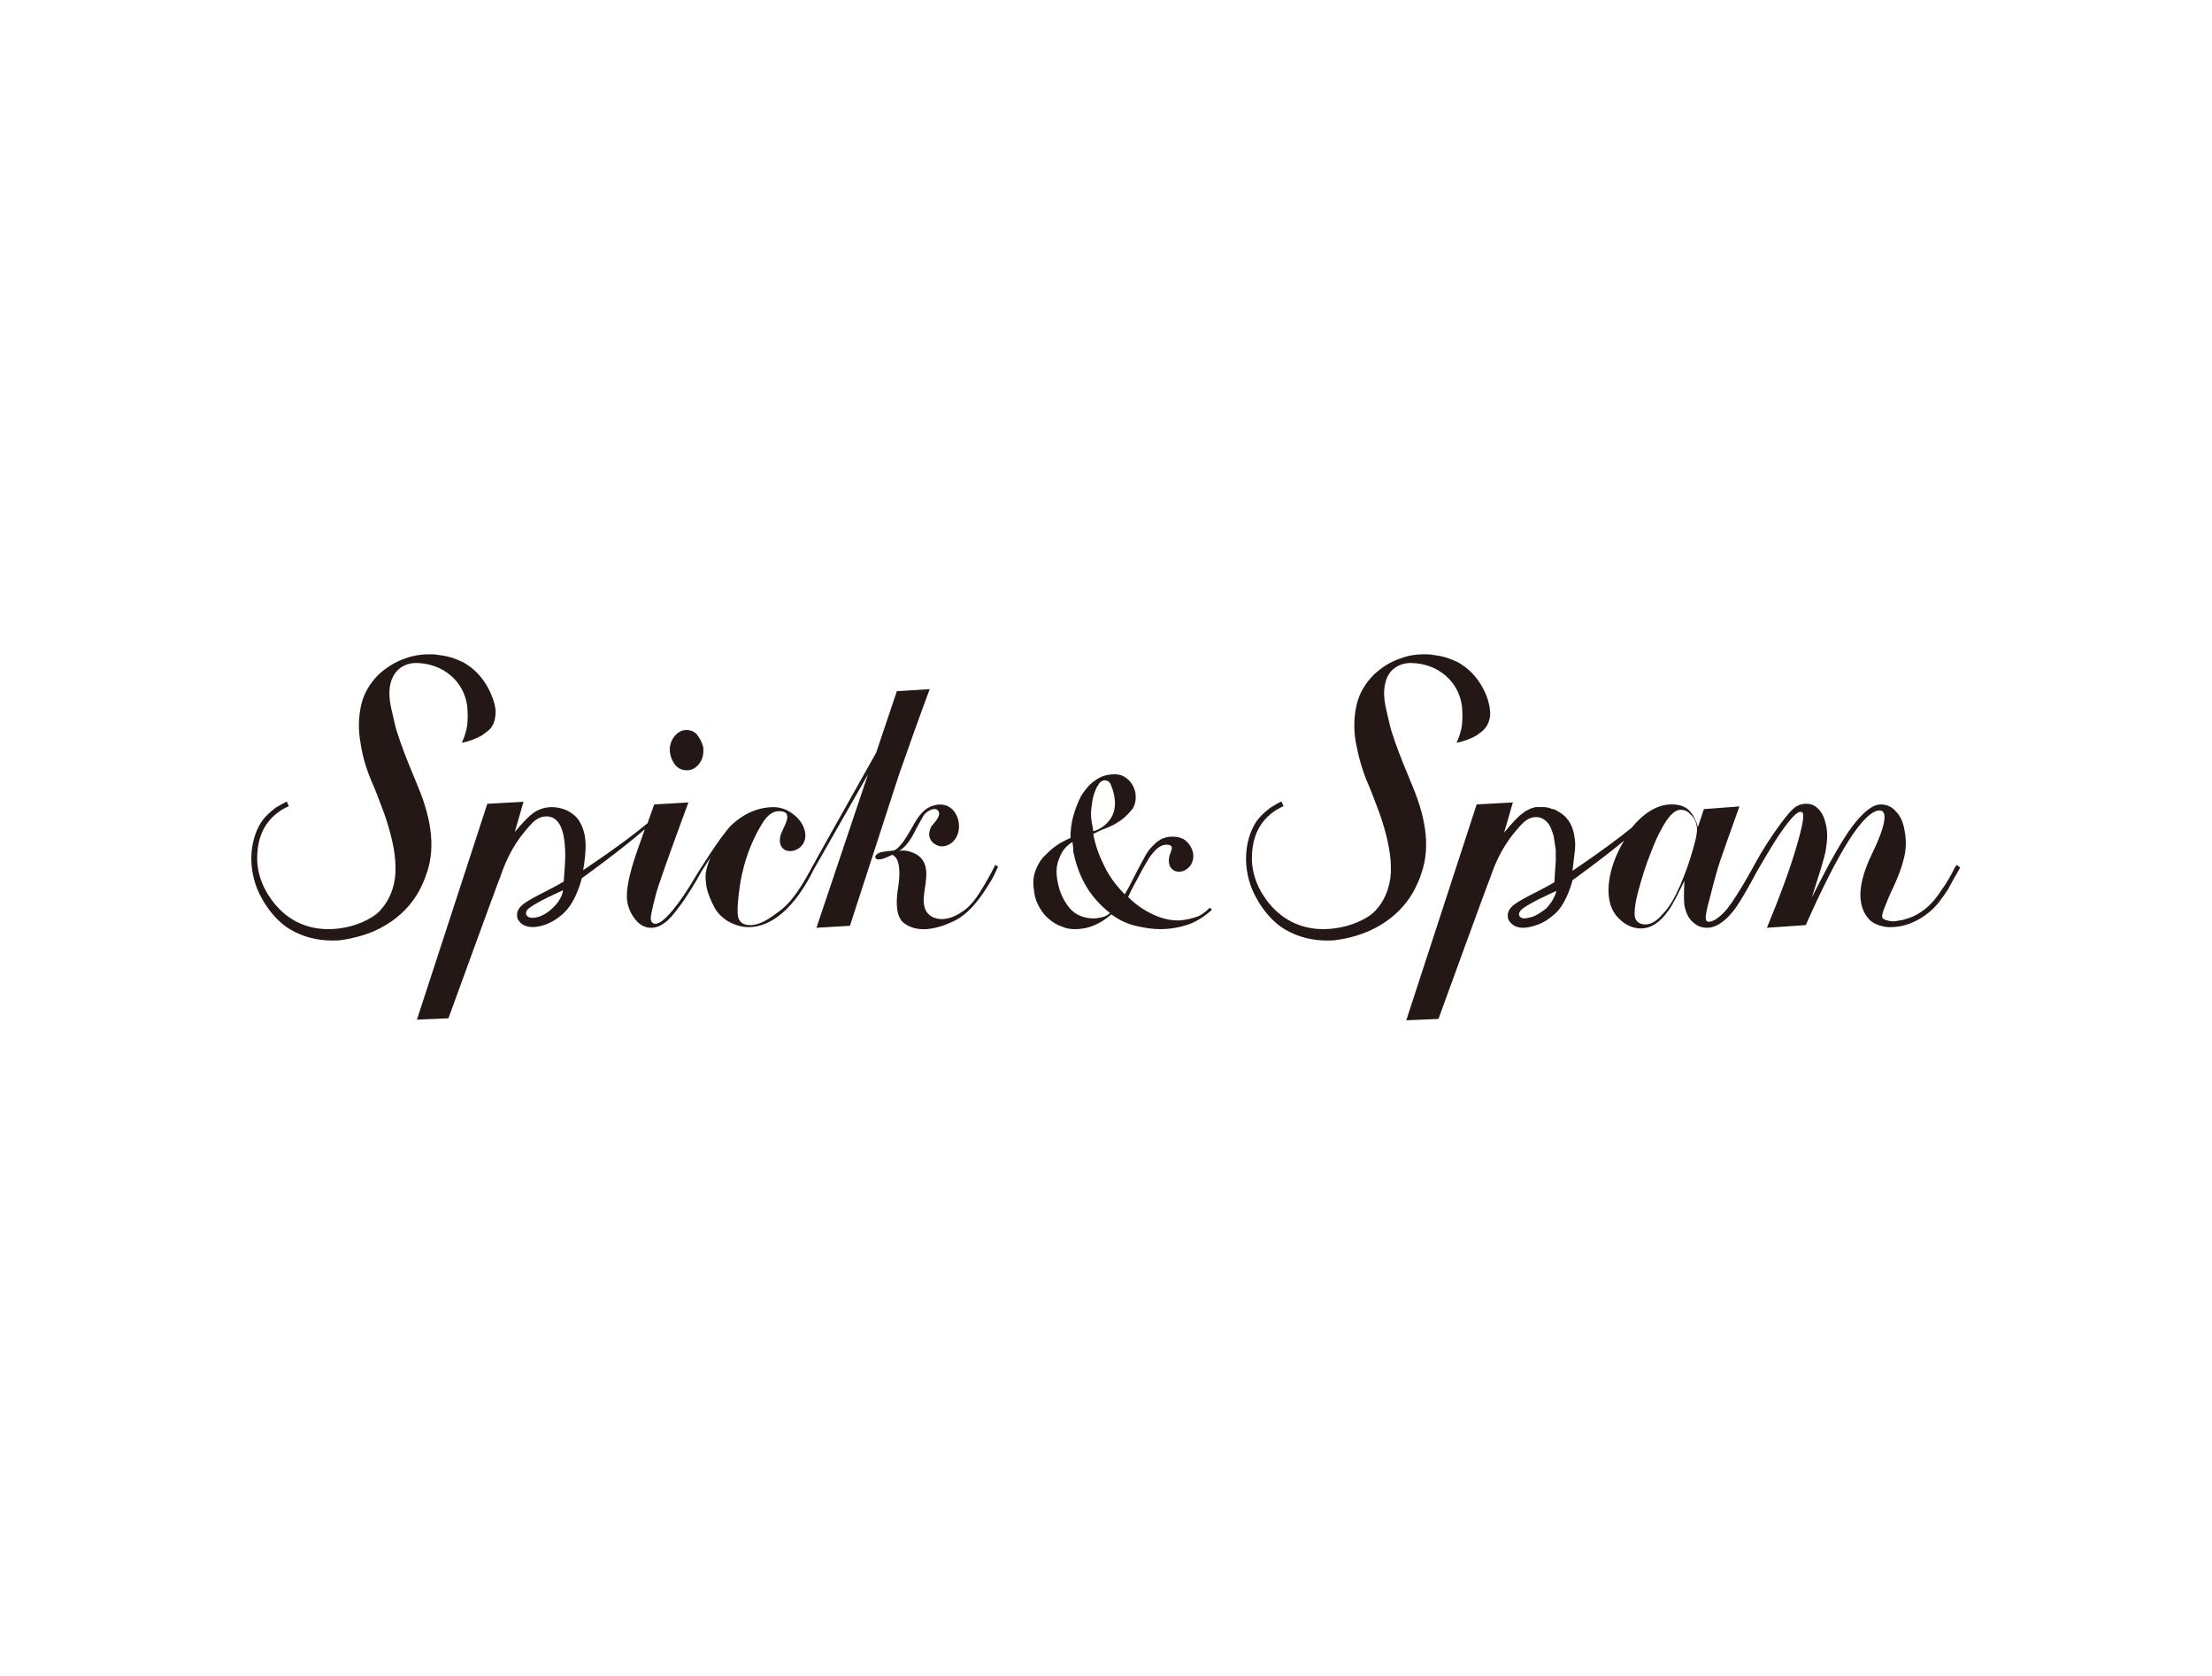 <svg version="1.1" id="_レイヤー_2" xmlns="http://www.w3.org/2000/svg" x="0" y="0" viewBox="0 0 330 250" style="enable-background:new 0 0 330 250" xml:space="preserve"><style>.st0{fill:#231815}</style><g id="_レイヤー_3"><path class="st0" d="M100.8 114.2c.5.5 1 .7 1.7.7.8 0 1.4-.4 1.9-1.1.5-.7.6-1.5.5-2.4-.2-.7-.5-1.3-.9-1.8s-1-.7-1.6-.7c-.8 0-1.4.4-1.9 1.1-.5.7-.7 1.6-.5 2.5.1.6.4 1.2.8 1.7"/><path class="st0" d="m138.7 102.8-4.9.3-3.1 9.2s-10.3 18.3-10.3 18.4c-1.3 2.3-2.6 4.1-4.1 5.2-1.6 1.2-2.9 2.1-4.4 2.1-1 0-1.6-.4-1.8-1.3-.1-.5-.1-1.6.1-3.2.4-3.9 1.6-7.6 3.6-10.8.7-1.1 1.5-1.7 2.4-1.7 2.6 0 .4 2.6.2 3.8-.6 3.4 4.3 2.5 3.7-.7-.2-1-.8-1.9-1.7-2.6s-1.9-1.1-3-1.1c-2.2 0-4.4.9-6.3 2.7-1.7 1.7-5.3 7.6-5.3 7.6-2.4 4.1-4.8 7.1-6 7.1-.4 0-.6-.2-.7-.6-.1-.4.2-1.6.7-3.6.3-1.3 2.1-6.3 4.9-13.9l-5.1.3-1 2.8c-3.7 3.1-9.6 7-9.6 7 .4-2.5.8-5.3-.7-7.5-.4-.6-1.1-1.1-1.7-1.4-1.3-.6-2.9-.7-4.2-.1-.7.3-1.5.8-3.6 3.3l1.3-4.5-5.4.3-10.5 32.2 4.7-.2s7.6-20.9 7.7-21c1-3 2.3-5.4 4.4-7.7.6-.7 1.3-1.3 2.2-1.4 2.6-.3 3 2.9 3.1 4.8.1 1.6-.1 3.3-.2 4.9-2.3 1.4-5.5 2.7-6.4 3.7-.2.2-.4.5-.5.8s-.1.9.1 1.2c.8 1.3 2.4 1.2 3.5.9 1.5-.4 2.7-1.3 3.4-2 1.8-1.7 2.6-5.1 2.6-5.1s5.6-4 9.4-7.3l-1.1 3.1c-1.3 3.7-1.8 6.3-1.5 7.8.2 1.1.7 2 1.3 2.7s1.4 1.1 2.2 1.1c.7 0 1.3-.2 2-.7s1.4-1.3 2.2-2.4c1.1-1.4 2.6-3.9 3.4-5.4l1.3-2c-.4.9-.6 1.7-.7 2.3s0 1.3.1 2.1c.2 1 .6 1.9 1.1 2.9s1.2 1.6 1.9 2.1c1 .6 2.1 1 3.3 1 3.4 0 6.9-2.9 9.7-8.6l8.1-14.2-7.7 22.9 5-.3 7.3-22.5c1.2-3.4 2.7-7.7 4.6-12.8m-56.2 32.6c-1 1-2.3 1.6-3.2 1.5-.5 0-1.1-.4-.7-1.1.6-.9 5.4-3 5.4-3s-.1 1.3-1.5 2.6m66-6.4c-.5 1-1.1 2.1-1.7 3.1-.9 1.5-1.9 3.1-3.4 4-.9.6-1.9 1-3 1-1.7-.1-2.6-1.1-2.6-2.8 0-2 1.2-4.9-.6-6.5-.6-.6-2.3-1.2-3.1-.8.4-.3.8-.6 1.2-1.1.6-.7 1-1.5 1.4-2.3.2-.4.4-.7.6-1.1.3-.4.4-.9.8-1.2.4-.4 1.5-1 1.9-.3.4.6-.4 1.5-.9 2.1-.1.1-.2.2-.2.3-.3.6-.4 1.2-.1 1.8.4.8 1.4 1.2 2.2 1 3.4-.9 2.4-7-1.5-6.1-1.7.4-2.5 1.7-3.3 3.1-.8 1.4-1.4 2.4-1.9 2.9-.4.5-.8.8-1.2.8-1.1.1-1.8.2-2.1.4s-.5.4-.4.6c0 .2.2.3.5.3.6 0 1.1-.3 1.6-.5s.4-.3.8.1c.2.1.3.4.4.6.5 1.3.2 3.3 0 4.6-.2 1.5-.3 3.9 1.1 4.8 2 1.4 4.8.8 7.3-.4s4.2-3.8 5.6-6.1c.1-.1 1-2 1-2l-.4-.3zm32.3 6.7s-1.5 1.5-3.5 2.2c-1.2.4-2.6.7-4.2.7-1.2 0-2.4-.2-3.7-.5s-2.5-.9-3.6-1.7c-.8.7-1.6 1.2-2.5 1.6-.9.4-1.9.6-2.9.6-.7 0-1.4-.1-2-.4-.7-.2-1.3-.6-1.9-1.1-.6-.5-1-1-1.4-1.7s-.7-1.4-.8-2.3c-.2-1.1-.2-2.1.1-3s.7-1.6 1.2-2.2c.6-.6 1.2-1.2 1.9-1.7s1.5-.9 2.2-1.2c0-1 .1-2.1.4-3.2s.7-2.1 1.2-3.1c.6-.9 1.2-1.7 2.1-2.3.8-.6 1.8-.9 2.9-.9.7 0 1.3.2 1.9.7.6.5 1 1.2 1.2 2.1.1.9 0 1.6-.4 2.3-.5.6-1 1.2-1.7 1.7s-1.4.9-2.2 1.2-1.4.6-2 .9c.3 1.7.9 3.3 1.7 4.9.8 1.6 1.8 2.9 3 4.1.6-1 1.1-2 1.6-3s1-1.9 1.5-2.8 1.1-1.5 1.7-2c.6-.5 1.4-.8 2.3-.8.8 0 1.6.2 2.1.7 1 .9 1.4 2.4.6 3.6-1.2 1.6-3.5 1.1-3.2-1.1.1-.9 1.1-2-.4-2-.5 0-.9.2-1.4.6-.4.4-.9.9-1.3 1.6-.4.7-.9 1.5-1.4 2.5-.5.9-1.1 2-1.6 3.1 1.2 1.2 2.4 2 3.7 2.6s2.5.9 3.7.9c1 0 2.2-.3 3-.6s1.8-1.3 1.8-1.3l.3.3zm-23-4.1c.3 1.6.9 2.8 1.8 3.9.9 1 2.1 1.5 3.6 1.5.4 0 .8-.1 1.3-.2.4-.1.8-.3 1.1-.6-1.4-1.1-2.6-2.4-3.5-3.9s-1.5-3.1-1.9-4.9c-.1-.3-.1-.6-.1-.9 0-.3-.1-.6-.1-.9-1 .6-1.6 1.4-2 2.5-.4.9-.5 2.1-.2 3.5m8.4-13c-.1-.6-.3-1.1-.5-1.6s-.6-.6-.9-.6c-.3 0-.7.2-.9.6-.3.4-.5.9-.7 1.5s-.3 1.4-.4 2.2c-.1.8 0 1.7.2 2.6l.1.7c1.1-.3 2-1 2.6-1.9.6-.9.8-2.1.5-3.5m-93-15.2c-.8-1.8-2-3.3-3.6-4.3-.4-.3-.9-.5-1.4-.7-.9-.4-1.9-.6-2.8-.7-.5-.1-1-.1-1.4-.1-1.2 0-2.4.2-3.5.6-1.5.5-2.9 1.4-4 2.4-1.3 1.3-2.2 2.8-2.6 4.5-.4 1.7-.5 3.7-.1 5.8.3 2.1 1 4.3 2 6.5.5 1.2 1 2.6 1.5 3.9.5 1.4.9 2.8 1.2 4.1s.5 2.7.5 3.9c.1 2.2-.6 4.6-2.1 6.3-.4.5-.9.9-1.4 1.2-1.9 1.2-4.3 1.8-6.5 1.8-3.5 0-6.4-1.5-8.5-4.4-1.6-2.2-2.3-4.6-2.1-7 .2-3 1.5-5.1 3.8-6.5.1 0 .5-.3.8-.4h.1l-.3-.7h-.1s-1.3.7-1.6.9c-1 .8-1.8 1.5-2.4 2.6-1.7 3.1-1.6 7.4.3 10.8.8 1.5 2.3 3.6 4.4 4.8 1.9 1.1 4 1.6 6.2 1.6.5 0 1 0 1.5-.1 1.5-.2 3.3-.7 4.7-1.3 5.4-2.4 7-6.4 7.6-7.9 0-.1.1-.2.1-.3.7-1.8 1-3.8.8-6.1s-.9-4.8-2-7.4c-1-2.4-1.9-4.6-2.6-6.6-.2-.7-.5-1.4-.7-2.2-.1-.4-.2-.9-.3-1.3-.4-1.7-.9-3.5-.4-5.3s1.9-2.9 3.8-2.9h.1c3.9.1 7 2.7 7.5 6.4.1 1 .1 2 0 2.9-.2 1.4-.8 2.6-.8 2.6 1.1-.2 2.1-.6 3-1.1.3-.2.5-.4.8-.6.7-.5 1.1-1.3 1.2-2.3.2-1.1-.3-2.5-.7-3.4m148.4 0c-.8-1.8-2-3.3-3.6-4.3-.4-.3-.9-.5-1.4-.7-.9-.4-1.9-.6-2.8-.7-.5-.1-1-.1-1.4-.1-1.2 0-2.4.2-3.4.6-1.6.5-2.9 1.4-4 2.4-1.3 1.3-2.2 2.8-2.6 4.5-.4 1.7-.5 3.7-.1 5.8s1 4.3 2 6.5c.5 1.2 1 2.6 1.5 3.9.5 1.4.9 2.8 1.2 4.1.3 1.4.5 2.7.5 3.9.1 2.2-.6 4.6-2.1 6.3-.4.5-.9.9-1.4 1.2-1.9 1.2-4.4 1.8-6.6 1.8-3.4 0-6.4-1.5-8.5-4.4-1.6-2.2-2.3-4.6-2.1-7 .2-3 1.5-5.1 3.8-6.5.1 0 .5-.3.8-.4h.1l-.3-.7h-.1c-.1 0-1.3.7-1.6.9-1 .8-1.8 1.5-2.4 2.6-1.7 3.1-1.6 7.4.3 10.8.8 1.5 2.3 3.6 4.4 4.8 1.9 1.1 4 1.6 6.2 1.6.5 0 1 0 1.5-.1 1.6-.2 3.3-.7 4.7-1.3 5.4-2.4 7-6.4 7.6-7.9.1-.1.1-.2.1-.3.7-1.8 1-3.8.8-6.1s-.9-4.8-2-7.4c-1-2.4-1.9-4.6-2.6-6.6-.2-.7-.5-1.4-.7-2.2-.1-.4-.2-.9-.3-1.3-.4-1.7-.9-3.5-.4-5.3.4-1.8 1.9-2.9 3.8-2.9h.1c3.9.1 7 2.7 7.5 6.4.1 1 .1 2 0 2.9-.2 1.4-.8 2.6-.8 2.6 1.1-.2 2.1-.6 3-1.1.3-.2.5-.4.8-.6.6-.5 1.1-1.3 1.2-2.3.1-1.1-.3-2.5-.7-3.4m70.3 25.6s-.1.3-.2.3c-.6 1.2-1.2 2.3-2 3.4-.7 1.1-1.5 2.1-2.5 2.9-.9.7-1.8 1.2-2.9 1.5-.3.1-.6.2-.9.2-.5.1-.9.2-1.4.1-.5-.1-1.1-.2-1.2-.6-.1-.4.4-1.6 1.3-3.7 1.1-2.2 1.7-4 2-5.3s.3-2.7 0-4.1c-.2-1.1-.6-2-1.3-2.7-.6-.7-1.4-1-2.2-1-1.2 0-2.6 1.1-4.2 3.2s-3.6 5.7-6.1 10.7c1.1-3.5 1.9-5.9 2.1-7.2s.3-2.5 0-3.7c-.2-.9-.5-1.7-1.1-2.3s-1.1-.8-1.9-.8c-.6 0-1.2.2-1.7.6s-1.1 1.1-2 2.3c-1.4 1.9-2.7 3.9-3.8 5.9 0 0-3.2 6-4.8 7.5-.9.9-1.6 1.3-2.2 1.3-.2 0-.4-.1-.4-.4-.1-.4.1-1.4.6-3.2.6-2.4 1.1-4.2 1.5-5.4s1.4-4 2.9-8.2l-5.3.4-.9 2.7c-.3-1.2-.8-2-1.4-2.6-.7-.6-1.5-.8-2.6-.8-2.1 0-4.2 1.4-5.9 3.5-3.7 3-8.8 6.4-8.8 6.4.1-.8.2-1.7.3-2.6.1-.6.1-1.1.1-1.5-.1-1.5-.4-2.5-1-3.4 0 0 0-.1-.1-.1-.4-.6-1.1-1.1-1.7-1.4-.1-.1-.3-.1-.4-.2h-.2c-.5-.2-.9-.3-1.3-.3h-1.2c-.4.1-.8.2-1.1.4-.2.1-.5.2-.8.5-.6.4-1.4 1.2-2.8 2.9l1.3-4.5-5.4.3-10.5 32.2 2.4-.1 2.4-.1s7.6-20.9 7.7-21c1-3 2.3-5.4 4.4-7.7.6-.7 1.3-1.3 2.2-1.4 1-.1 1.7.4 2.2 1.1.3.5.5 1.1.7 1.8.1.7.2 1.3.3 2v1.7c-.1 1.2-.2 2.9-.2 3.1-2.3 1.4-5.5 2.7-6.4 3.7-.2.2-.4.5-.5.8s-.1.9.1 1.2c.5.8 1.3 1.1 2.1 1.1.5 0 1-.1 1.4-.2l.9-.3c1.1-.4 1.9-1.1 2.5-1.6l.3-.3c1.6-1.7 2.3-4.7 2.3-4.7s4.2-3 7.7-5.9c-2.4 3.9-3.4 9.1-.8 11.6 1 1 2.1 1.5 3.3 1.5 1.5 0 2.9-.9 4.2-2.8.7-1 1.4-2.5 2.3-4.3-.1 1.7-.1 3 0 3.7.2 1 .6 1.9 1.2 2.4.6.6 1.3.9 2.2.9 1.2 0 2.5-.8 3.8-2.4 1.2-1.4 3.5-5.8 3.5-5.8s2.5-4.4 3.8-6.2c1.4-2 2.3-2.9 2.8-2.9.2 0 .4.1.4.4.1.6-.2 2.1-.9 4.5-1 3.5-2.6 7.8-4.5 12.4l5.8-.4c2.3-5.2 4.5-9.6 6.4-12.6s3.5-4.5 4.6-4.5c2 0-.6 5.4-1 6.2-1.4 2.9-3.1 7.3-.5 10.1.7.7 1.8 1 2.7 1.1 2.4.1 4.5-.8 6.3-2.3 1.1-.9 1.9-2.1 2.7-3.3.2-.4.4-.7.6-1.1.2-.4.5-.9.8-1.4 0-.1.5-.8.4-.8l-.5-.4zm-63.4 7.8c-.4.1-.8.2-1.1.2-.5 0-1.1-.4-.6-1.1.6-.9 5.4-3 5.4-3s-.2 1.2-1.5 2.6c-.8.6-1.5 1.1-2.2 1.3m24.1-10.2c-.5 1.8-1.1 3.5-1.9 5.4-.8 1.8-1.6 3.3-2.6 4.3-.9 1.1-1.8 1.6-2.6 1.6-.9 0-1.4-.4-1.6-1.1-.1-.7 0-2 .5-3.8.5-1.9 1.1-3.9 2-6.1.8-2.1 1.6-3.6 2.3-4.6s1.4-1.5 2-1.5 1.1.2 1.5.7c.5.4.8 1 .9 1.6.2.6 0 1.8-.5 3.5"/></g></svg>